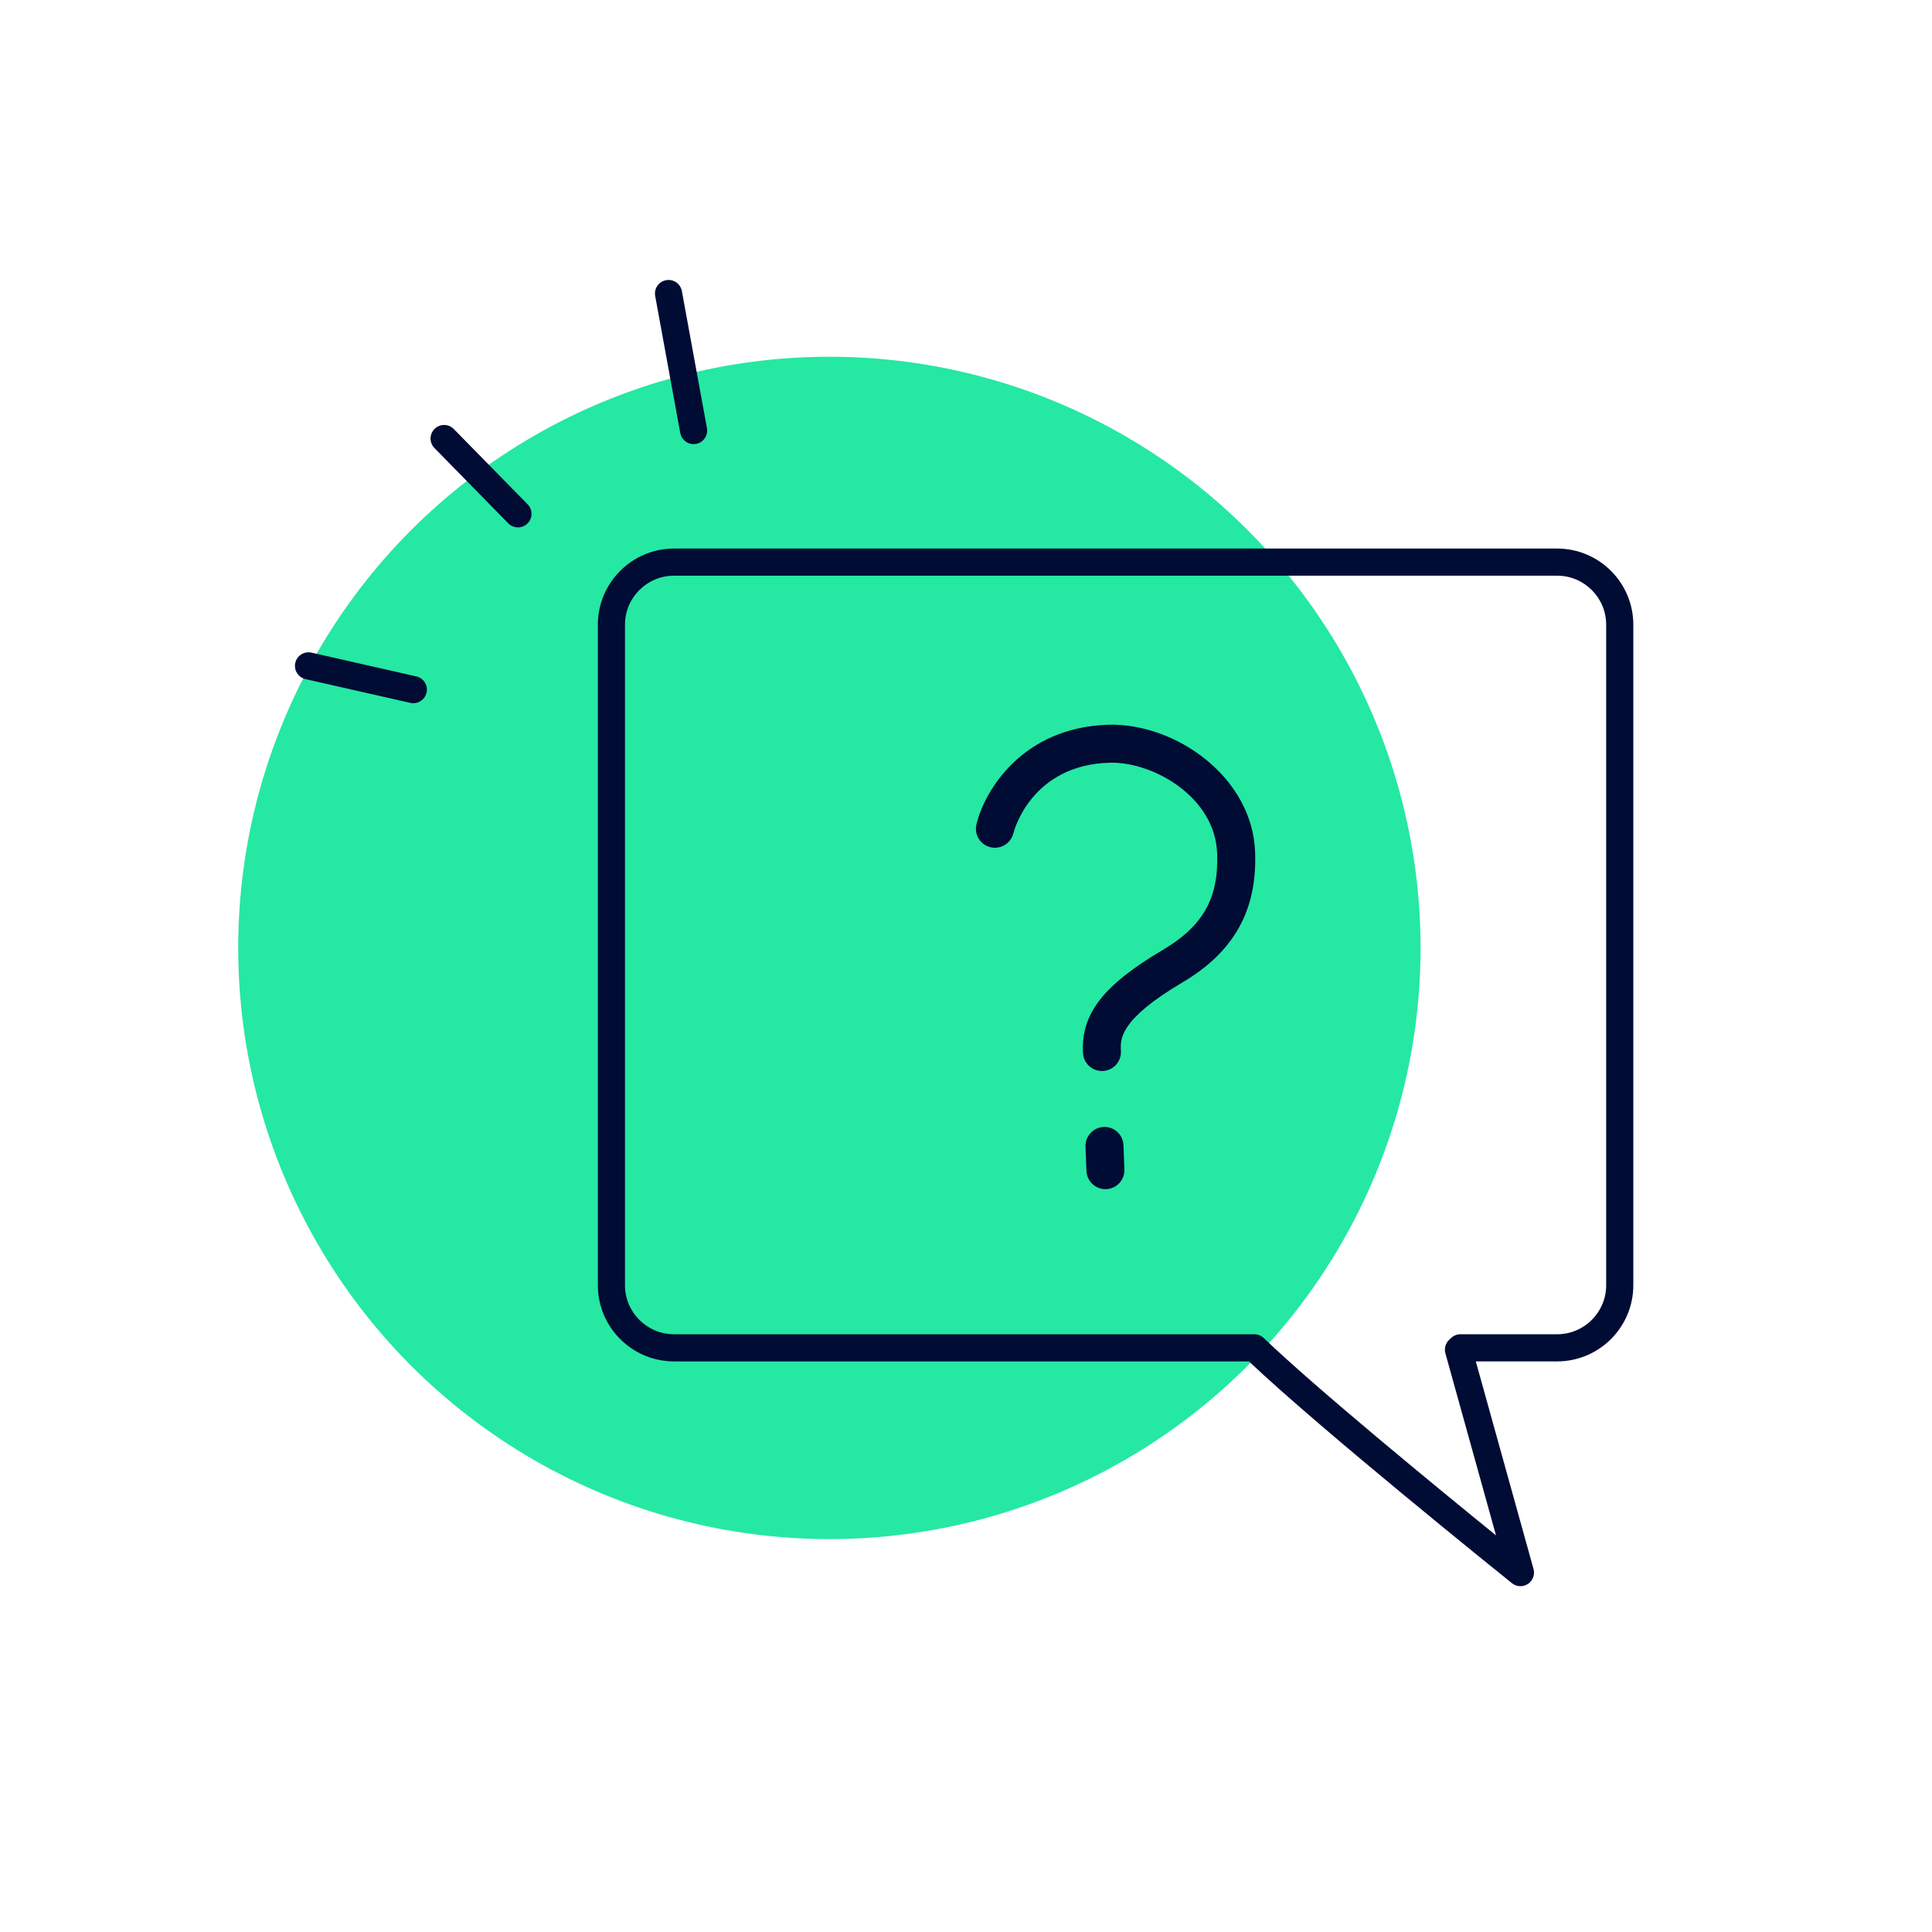 <?xml version="1.0" encoding="UTF-8"?><svg xmlns="http://www.w3.org/2000/svg" width="356" height="356" viewBox="0 0 356 356"><defs><style>.g{fill:none;}.h{fill:#000c34;}.i{fill:#25e8a3;}</style></defs><g id="a"><rect class="g" x=".5" y=".5" width="355" height="355"/></g><g id="e"><rect class="g" x=".5" y=".5" width="355" height="355"/><circle class="i" cx="152.827" cy="174.669" r="108.933"/><path class="h" d="m280.165,292.278c-.556,0-1.11-.185-1.565-.551-1.453-1.167-35.123-28.224-48.461-40.87h-105.943c-7.738,0-14.033-6.295-14.033-14.032v-121.714c0-7.737,6.295-14.032,14.033-14.032h162.735c7.737,0,14.032,6.295,14.032,14.032v121.714c0,7.737-6.295,14.032-14.032,14.032h-14.991l10.634,38.251c.291,1.046-.126,2.16-1.032,2.758-.419.275-.898.412-1.376.412ZM124.195,106.079c-4.981,0-9.033,4.052-9.033,9.032v121.714c0,4.981,4.053,9.032,9.033,9.032h106.945c.646,0,1.269.251,1.734.699,9.454,9.104,31.936,27.55,42.789,36.366l-9.328-33.557c-.254-.912.029-1.888.731-2.523l.346-.325c.461-.425,1.065-.66,1.692-.66h17.826c4.981,0,9.032-4.052,9.032-9.032v-121.714c0-4.981-4.052-9.032-9.032-9.032H124.195Z"/><path class="h" d="m203.049,197.351c-1.842,0-3.385-1.438-3.491-3.3-.412-7.186,3.71-12.516,14.701-19.01,7.421-4.383,10.323-9.542,10.018-17.807-.381-10.336-11.6-16.699-19.389-16.699-.124,0-.247.001-.37.005-14.472.385-17.662,12.496-17.791,13.012-.467,1.868-2.353,3.015-4.227,2.562-1.87-.456-3.023-2.326-2.579-4.199,1.464-6.169,8.451-17.948,24.411-18.373,12.296-.276,26.431,9.626,26.94,23.435.398,10.779-3.877,18.435-13.453,24.092-11.602,6.854-11.396,10.44-11.273,12.582.11,1.93-1.364,3.584-3.294,3.694-.068.004-.136.006-.203.006Z"/><path class="h" d="m203.689,219.122c-1.872,0-3.423-1.48-3.495-3.366l-.171-4.466c-.074-1.932,1.432-3.558,3.363-3.631,1.938-.072,3.557,1.433,3.631,3.363l.171,4.466c.074,1.932-1.432,3.558-3.363,3.631-.046.002-.091.003-.136.003Z"/><path class="h" d="m76.165,129.58c-.183,0-.369-.021-.555-.062l-19.314-4.382c-1.347-.306-2.19-1.645-1.886-2.991.306-1.348,1.647-2.192,2.991-1.886l19.314,4.382c1.347.306,2.19,1.645,1.886,2.991-.264,1.161-1.295,1.948-2.437,1.948Z"/><path class="h" d="m95.44,97.179c-.647,0-1.295-.25-1.785-.75l-13.604-13.872c-.967-.985-.951-2.568.035-3.535.984-.965,2.566-.953,3.535.035l13.604,13.872c.967.985.951,2.568-.035,3.535-.486.477-1.118.715-1.75.715Z"/><path class="h" d="m127.803,81.837c-1.184,0-2.235-.844-2.456-2.05l-4.62-25.248c-.249-1.358.65-2.661,2.009-2.909,1.358-.258,2.66.65,2.909,2.009l4.62,25.248c.249,1.358-.65,2.661-2.009,2.909-.152.028-.304.041-.453.041Z"/></g></svg>